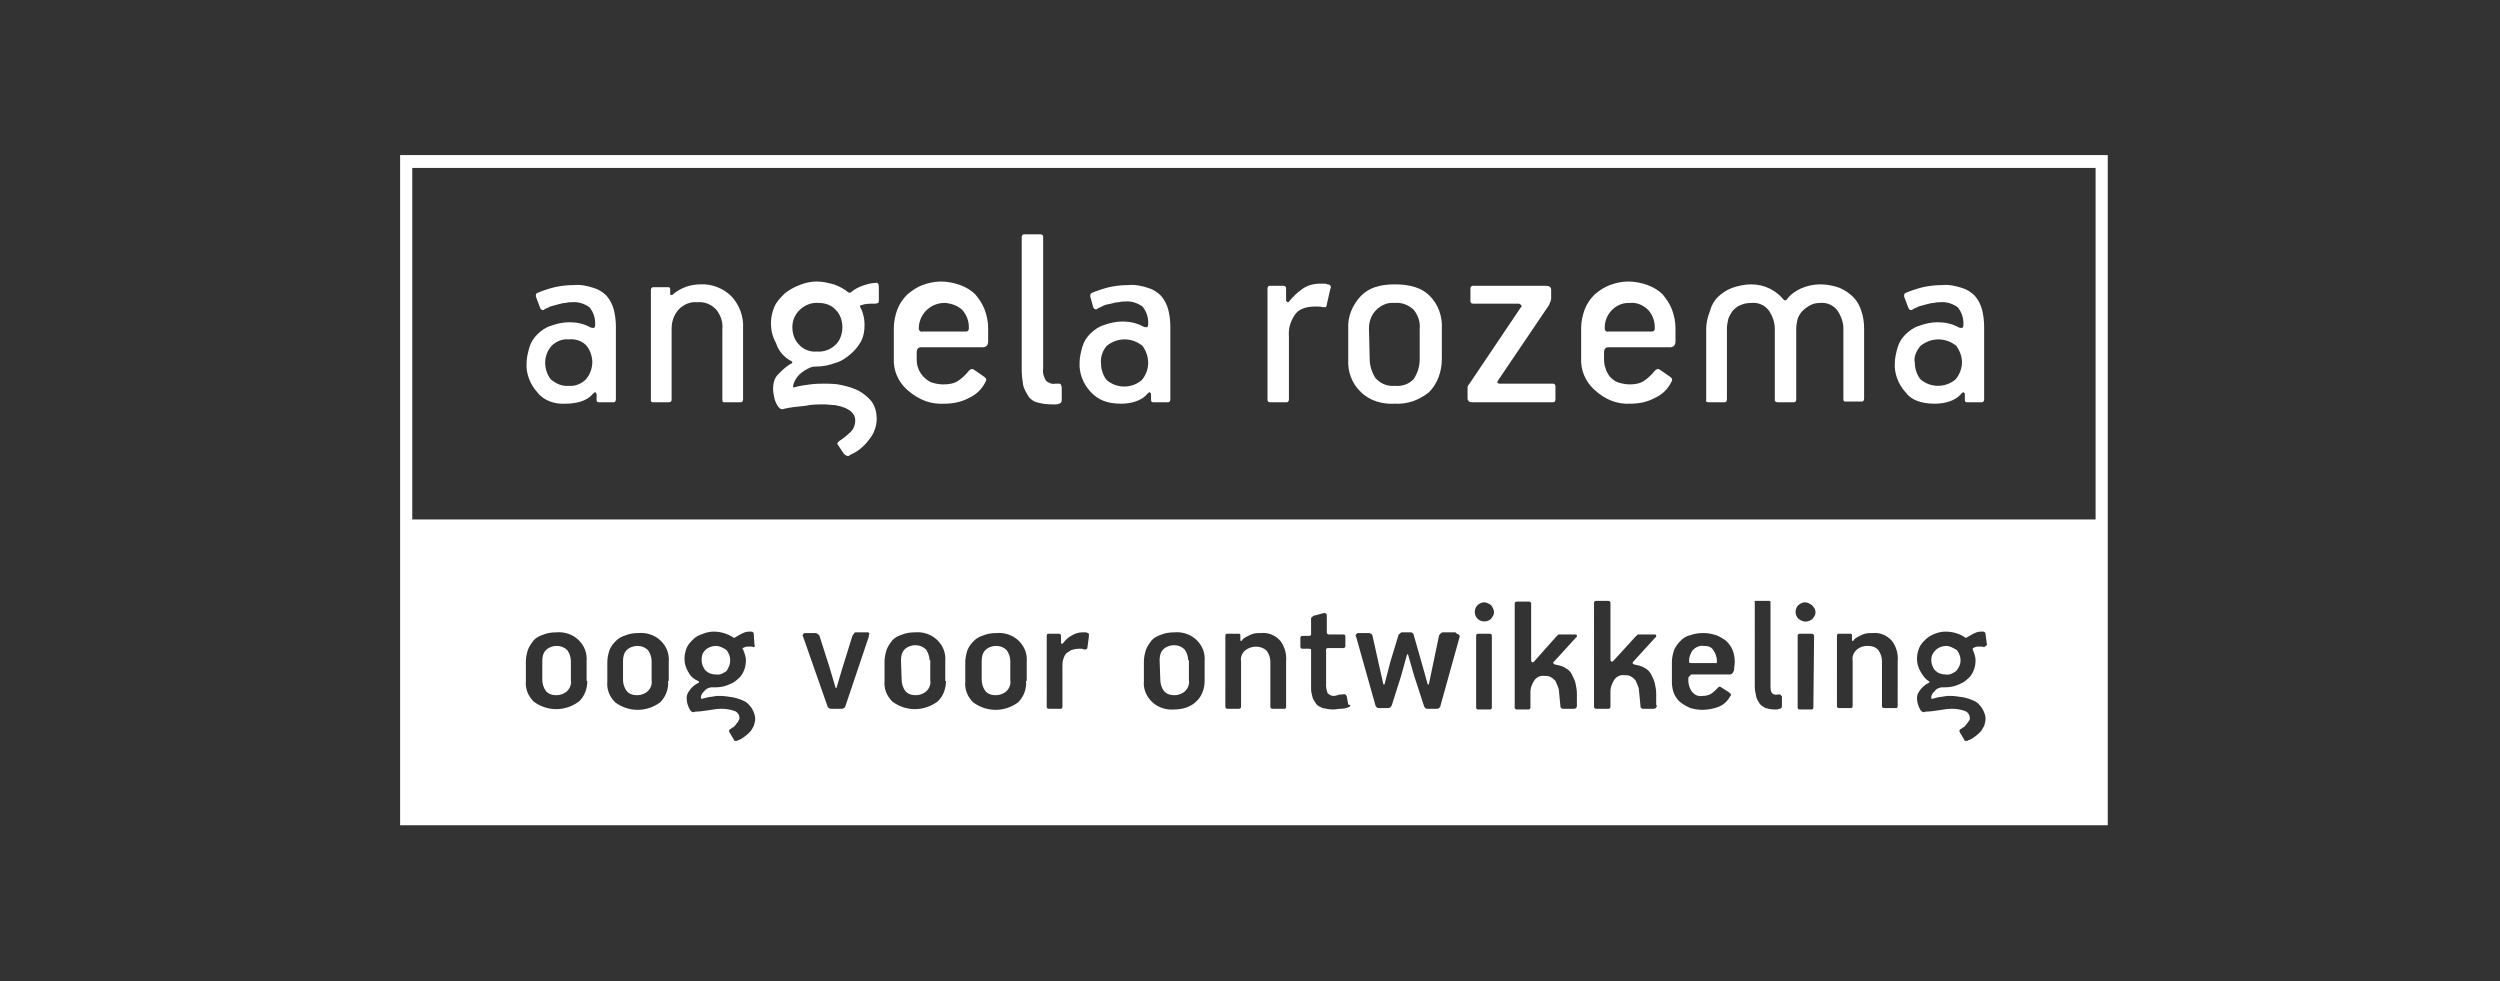 <?xml version="1.0" encoding="utf-8"?>
<!-- Generator: Adobe Illustrator 24.0.1, SVG Export Plug-In . SVG Version: 6.00 Build 0)  -->
<svg version="1.1" id="Laag_1" xmlns="http://www.w3.org/2000/svg" xmlns:xlink="http://www.w3.org/1999/xlink" x="0px" y="0px"
	 viewBox="0 0 349.9 137.3" style="enable-background:new 0 0 349.9 137.3;" xml:space="preserve">
<rect x="0" y="0" width="349.9" height="137.3" fill="#333333" stroke="none"/>
<style type="text/css">
	.st0{fill:#FFFFFF;}
</style>
<title>AngelaLogo</title>
<path class="st0" d="M79.2,56.5c0.7,0,1.4-0.1,2.1-0.3c0.6-0.2,1.2-0.5,1.7-1.1c0.1-0.1,0.2-0.2,0.3-0.2c0.1,0,0.2,0.2,0.2,0.3V56
	c0,0.2,0.1,0.3,0.3,0.3h2.1c0.2,0,0.3-0.2,0.3-0.4V45.7c0-0.8-0.1-1.6-0.3-2.4c-0.2-0.7-0.5-1.3-1-1.9c-0.5-0.5-1.1-0.9-1.8-1.1
	c-0.9-0.3-1.9-0.5-2.8-0.4c-0.9,0-1.8,0.1-2.7,0.3c-0.8,0.2-1.7,0.5-2.4,0.8c-0.2,0.1-0.2,0.2-0.2,0.5l0.6,1.6
	c0.1,0.2,0.2,0.3,0.4,0.3c0.1,0,0.1,0,0.2-0.1c0.3-0.2,0.5-0.2,0.8-0.4c0.4-0.1,0.7-0.2,1.1-0.3c0.4-0.1,0.7-0.2,1.1-0.2
	c0.3-0.1,0.5-0.1,0.8-0.1c0.9-0.1,1.8,0.2,2.5,0.7c0.5,0.6,0.8,1.4,0.8,2.2v0.3c0,0.2-0.1,0.4-0.2,0.4s-0.3,0-0.5-0.1
	c-0.9-0.5-1.9-0.7-2.9-0.7c-0.9,0-1.8,0.2-2.6,0.5c-0.7,0.2-1.4,0.7-1.9,1.2c-0.5,0.5-0.9,1.1-1.1,1.8c-0.2,0.7-0.4,1.5-0.4,2.2
	c-0.1,1.5,0.5,3,1.5,4.1C76.1,56.1,77.7,56.6,79.2,56.5z M77.2,48.4c0.6-0.6,1.5-1,2.4-0.9c0.9-0.1,1.9,0.2,2.5,0.9
	c0.5,0.6,0.8,1.5,0.8,2.3c0,0.8-0.3,1.7-0.9,2.4c-0.6,0.6-1.5,1-2.4,0.9c-0.9,0.1-1.8-0.3-2.5-0.9c-0.5-0.6-0.8-1.5-0.8-2.3
	C76.3,49.9,76.6,49.1,77.2,48.4L77.2,48.4z"/>
<path class="st0" d="M91.4,56.3h2.2c0.2,0,0.4-0.1,0.4-0.3v-0.1v-9.9c0-1,0.3-1.9,1-2.7c0.7-0.7,1.6-1.1,2.6-1c1-0.1,2,0.3,2.7,1.1
	c0.6,0.8,0.9,1.7,0.8,2.7v9.9c0,0.2,0.1,0.3,0.2,0.3h0.1h2.3c0.2,0,0.3-0.2,0.3-0.4v-9.9c0.1-1.7-0.5-3.3-1.6-4.5
	c-1.1-1.1-2.7-1.8-4.4-1.7c-1.4,0-2.7,0.5-3.7,1.3c-0.1,0.1-0.2,0.2-0.3,0.2c-0.2,0-0.2-0.1-0.2-0.3v-0.5c0-0.2-0.1-0.3-0.2-0.3
	h-0.1h-2.1c-0.2,0-0.3,0.2-0.3,0.4v15.5C91.1,56.2,91.2,56.3,91.4,56.3z"/>
<path class="st0" d="M110.5,50.4l0.2,0.1c0.1,0,0.1,0.1,0.2,0.2c0,0.1-0.1,0.2-0.2,0.2c-0.7,0.4-1.2,0.9-1.8,1.5
	c-0.5,0.5-0.7,1.2-0.7,2c0,0.5,0.1,0.9,0.2,1.4c0.1,0.4,0.3,0.8,0.5,1.1c0.1,0.1,0.2,0.2,0.3,0.3c0.2,0.1,0.4,0.1,0.6,0
	c0.9-0.2,1.8-0.3,2.9-0.4c0.9-0.2,1.8-0.2,2.7-0.2c0.5,0,1,0.1,1.5,0.1c0.5,0.1,0.9,0.2,1.4,0.4c0.4,0.2,0.8,0.4,1,0.7
	c0.3,0.3,0.4,0.7,0.4,1.1c0,0.5-0.2,1.1-0.6,1.5c-0.5,0.5-1,0.9-1.6,1.3c-0.3,0.2-0.4,0.4-0.2,0.6l0.8,1.2c0.2,0.2,0.5,0.4,0.7,0.3
	c0,0,0.1,0,0.1-0.1c0.5-0.2,1-0.5,1.4-0.8c0.5-0.4,0.9-0.8,1.2-1.2c0.4-0.5,0.7-0.9,0.9-1.5c0.2-0.5,0.3-1,0.3-1.6
	c0-0.8-0.2-1.7-0.7-2.4c-0.5-0.6-1.1-1.1-1.8-1.5c-0.8-0.4-1.5-0.6-2.4-0.8c-0.8-0.2-1.7-0.2-2.6-0.2c-0.4,0-1,0-1.8,0.1
	c-0.8,0.1-1.5,0.2-2.2,0.4c-0.2,0.1-0.2,0-0.2-0.2c0.1-0.5,0.4-1.1,0.8-1.5c0.5-0.5,1-0.8,1.7-1.1c0.3-0.1,0.5-0.1,0.8-0.1
	c0.9,0,1.8-0.2,2.6-0.5c0.8-0.2,1.5-0.7,2.1-1.2c0.6-0.5,1.1-1.1,1.5-1.8c0.4-0.8,0.5-1.5,0.5-2.4c0-0.8-0.2-1.7-0.6-2.4
	c-0.1-0.2,0-0.3,0.2-0.3c0.5-0.2,1.1-0.2,1.8-0.2c0.2,0,0.3,0,0.5-0.1c0.1-0.1,0.1-0.2,0.1-0.4v-1.9c0-0.4-0.2-0.6-0.5-0.5
	c-0.6,0-1.2,0.2-1.8,0.4c-0.6,0.2-1.1,0.5-1.6,0.9c-0.1,0.1-0.2,0.1-0.4,0l0,0c-0.6-0.5-1.2-0.8-2-1.1c-0.8-0.2-1.5-0.4-2.4-0.4
	c-0.8,0-1.7,0.2-2.4,0.5c-0.8,0.3-1.5,0.7-2.1,1.2c-0.5,0.5-1.1,1.1-1.4,1.8c-0.3,0.7-0.5,1.5-0.5,2.3c0,1,0.2,1.9,0.7,2.8
	C109,49.2,109.7,49.9,110.5,50.4z M111.9,43.4c0.7-0.7,1.7-1.1,2.7-1c0.9,0,1.8,0.3,2.4,1c0.6,0.6,0.9,1.5,0.9,2.4
	c0,0.9-0.3,1.8-0.9,2.4c-0.7,0.7-1.7,1.1-2.7,1c-0.9,0.1-1.9-0.3-2.5-1c-0.6-0.6-0.9-1.5-0.9-2.4C110.9,44.9,111.2,44.1,111.9,43.4
	L111.9,43.4z"/>
<path class="st0" d="M132.2,56.5c1.1,0,2.3-0.2,3.4-0.8c1.1-0.5,1.9-1.3,2.4-2.4c0.1-0.2,0-0.4-0.3-0.6l-1.3-0.9
	c-0.2-0.2-0.5-0.2-0.7,0l-0.1,0.1c-0.4,0.5-0.9,1-1.5,1.4c-0.6,0.4-1.3,0.5-2.1,0.5c-0.5,0-1.1-0.1-1.7-0.3c-0.8-0.4-1.5-1.1-1.8-2
	c-0.2-0.5-0.2-0.9-0.2-1.5v-0.7c0-0.4,0.2-0.7,0.6-0.7h0.1h8.6c0.2,0,0.4-0.1,0.5-0.2c0.2-0.2,0.2-0.5,0.2-0.7v-1.8
	c0-0.9-0.2-1.8-0.5-2.6c-0.3-0.8-0.8-1.5-1.3-2.1c-0.6-0.6-1.3-1-2.1-1.3c-0.8-0.3-1.8-0.5-2.7-0.5s-1.8,0.2-2.6,0.5
	c-0.8,0.3-1.5,0.8-2.1,1.3c-0.6,0.6-1.1,1.3-1.4,2.1c-0.3,0.8-0.5,1.7-0.5,2.6v4.2c-0.1,1.7,0.6,3.3,1.8,4.4
	C128.7,56.1,130.4,56.6,132.2,56.5z M128.6,45.8c0.1-2,1.8-3.5,3.8-3.4c0.8,0.1,1.7,0.4,2.3,1c0.6,0.7,0.9,1.5,0.9,2.4V46
	c0,0.3-0.2,0.4-0.4,0.4h-6.1c-0.2,0.1-0.5-0.1-0.5-0.4v-0.1V45.8z"/>
<path class="st0" d="M143.9,55.4c0.3,0.5,0.8,0.8,1.2,0.9c0.7,0.2,1.4,0.3,2.1,0.3h0.5c0.2,0,0.4,0,0.5-0.1c0.2,0,0.4-0.2,0.4-0.5
	v-1.7c0-0.2,0-0.2-0.1-0.4c0-0.2-0.2-0.2-0.3-0.2h-0.5c-0.5,0.1-0.9-0.1-1.3-0.4c-0.3-0.5-0.5-1.1-0.4-1.7V33.1
	c0-0.2-0.2-0.3-0.4-0.3h-2.3c-0.2,0-0.3,0.2-0.3,0.4v18.6c0,0.7,0.1,1.5,0.2,2.1C143.3,54.4,143.6,54.9,143.9,55.4z"/>
<path class="st0" d="M156.9,56.5c0.7,0,1.4-0.1,2-0.3c0.6-0.2,1.2-0.5,1.7-1.1c0.1-0.1,0.2-0.2,0.3-0.2c0.1,0,0.2,0.2,0.2,0.3V56
	c0,0.2,0.1,0.3,0.3,0.3h2.1c0.2,0,0.3-0.2,0.3-0.4V45.7c0-0.8-0.1-1.6-0.3-2.4c-0.2-0.7-0.5-1.3-1-1.9c-0.5-0.5-1.1-0.9-1.8-1.1
	c-0.9-0.3-1.9-0.5-2.8-0.4c-0.9,0-1.8,0.1-2.7,0.3c-0.8,0.2-1.7,0.5-2.4,0.8c-0.2,0.1-0.2,0.2-0.2,0.5L153,43
	c0.1,0.2,0.2,0.3,0.4,0.3c0.1,0,0.1,0,0.2-0.1c0.3-0.2,0.5-0.2,0.8-0.4c0.4-0.2,0.7-0.2,1.1-0.3c0.4-0.1,0.7-0.2,1.1-0.2
	c0.3-0.1,0.5-0.1,0.8-0.1c0.9-0.1,1.8,0.2,2.5,0.7c0.5,0.6,0.8,1.4,0.8,2.2v0.3c0,0.2-0.1,0.4-0.2,0.4s-0.3,0-0.5-0.1
	c-0.9-0.5-1.9-0.7-2.9-0.7c-0.9,0-1.8,0.2-2.6,0.5c-0.7,0.2-1.4,0.7-1.9,1.2c-0.5,0.5-0.9,1.1-1.1,1.8c-0.2,0.7-0.4,1.5-0.4,2.2
	c-0.1,1.5,0.5,3,1.5,4.1C153.7,56,155,56.5,156.9,56.5z M154.9,48.4c1.5-1.2,3.5-1.2,5,0c0.5,0.7,0.8,1.5,0.8,2.4
	c0,0.8-0.3,1.7-0.9,2.4c-1.4,1.2-3.5,1.2-4.9,0c-0.5-0.6-0.8-1.5-0.8-2.3C154,50,154.3,49.1,154.9,48.4L154.9,48.4z"/>
<path class="st0" d="M177.8,56.3h2.3c0.2,0,0.3-0.2,0.3-0.4v-8.8c-0.1-1.1,0.2-2.1,0.8-3c0.5-0.8,1.5-1.2,2.9-1.2
	c0.4,0,0.7,0,1.1,0.1c0.1,0,0.2,0,0.3,0c0.1,0,0.2-0.2,0.2-0.4l0.5-2.2c0.1-0.1,0.1-0.2,0-0.4c0-0.1-0.2-0.2-0.4-0.2
	c-0.2-0.1-0.3-0.1-0.5-0.1h-0.5c-0.9,0-1.8,0.2-2.6,0.8c-0.7,0.5-1.2,1-1.7,1.6c-0.1,0.2-0.2,0.2-0.3,0.2c-0.1-0.1-0.2-0.2-0.2-0.2
	v-1.8c0-0.2-0.2-0.3-0.4-0.3h-1.9c-0.2,0-0.3,0.2-0.3,0.4v15.5C177.4,56.2,177.5,56.3,177.8,56.3z"/>
<path class="st0" d="M195.2,56.5c1.8,0.1,3.4-0.5,4.8-1.6c1.2-1.2,1.8-2.9,1.8-4.7v-4.2c0.1-1.7-0.5-3.4-1.7-4.6
	c-1.1-1.1-2.7-1.6-4.9-1.6c-2.1,0-3.7,0.5-4.8,1.7c-1.1,1.2-1.8,2.8-1.7,4.5v4.3c-0.1,1.7,0.5,3.4,1.8,4.6
	C191.7,56.1,193.5,56.6,195.2,56.5z M191.6,46c0-1,0.3-1.9,1-2.6c0.7-0.7,1.6-1.1,2.6-1c1-0.1,2,0.3,2.7,1c0.6,0.8,0.9,1.7,0.8,2.6
	v4.3c0,1-0.3,1.9-0.8,2.7c-0.7,0.8-1.7,1.1-2.7,1c-1,0.1-2-0.3-2.7-1.1c-0.5-0.8-0.8-1.7-0.8-2.7L191.6,46z"/>
<path class="st0" d="M206.1,56.3h11.3c0.2,0,0.3-0.2,0.3-0.4v-1.8c0-0.2-0.1-0.4-0.3-0.4h-0.1h-7.3c-0.5,0-0.5-0.2-0.3-0.5l7.1-10.5
	c0.1-0.2,0.1-0.3,0.2-0.5c0.1-0.2,0.1-0.4,0.1-0.5v-1.1c0-0.4-0.2-0.6-0.8-0.6h-10.2c-0.2,0-0.3,0.2-0.3,0.4v1.8
	c0,0.2,0.2,0.3,0.4,0.3h6.3c0.2,0,0.3,0.1,0.4,0.2s0.1,0.2-0.1,0.4l-7.2,10.7c-0.2,0.2-0.2,0.3-0.2,0.5s0,0.3,0,0.5v1
	c0,0.2,0.1,0.2,0.2,0.4C205.8,56.3,206,56.3,206.1,56.3z"/>
<path class="st0" d="M228.2,56.5c1.1,0,2.3-0.2,3.4-0.8c1.1-0.5,1.9-1.3,2.4-2.4c0.1-0.2,0-0.4-0.3-0.6l-1.3-0.9
	c-0.2-0.2-0.5-0.2-0.7,0l-0.1,0.1c-0.4,0.5-0.9,1-1.5,1.4c-0.6,0.4-1.3,0.5-2,0.5c-0.5,0-1.1-0.1-1.7-0.3c-0.5-0.2-0.8-0.5-1.1-0.8
	c-0.3-0.4-0.5-0.8-0.6-1.2c-0.2-0.5-0.2-0.9-0.2-1.5v-0.7c0-0.4,0.2-0.7,0.6-0.7h0.1h8.6c0.2,0,0.4-0.1,0.5-0.2
	c0.2-0.2,0.2-0.5,0.2-0.7v-1.8c0-0.9-0.2-1.8-0.5-2.6c-0.3-0.8-0.8-1.5-1.3-2.1c-0.6-0.6-1.3-1-2.1-1.3c-0.8-0.3-1.8-0.5-2.7-0.5
	s-1.8,0.2-2.6,0.5c-0.8,0.3-1.5,0.8-2.1,1.3c-0.6,0.6-1.1,1.3-1.4,2.1c-0.3,0.8-0.5,1.7-0.5,2.6v4.2c-0.1,1.7,0.6,3.3,1.8,4.4
	C224.7,56,226.4,56.6,228.2,56.5z M224.6,45.8c0-1.8,1.5-3.4,3.3-3.4c0.1,0,0.2,0,0.2,0c1-0.1,1.9,0.3,2.6,1
	c0.6,0.7,0.9,1.5,0.9,2.4V46c0,0.3-0.2,0.4-0.4,0.4h-6.1c-0.2,0.1-0.5-0.1-0.5-0.4v-0.1L224.6,45.8L224.6,45.8z"/>
<path class="st0" d="M239.1,56.3h2.3c0.2,0,0.3-0.2,0.3-0.4v-9.9c0-0.5,0.1-0.9,0.2-1.4c0.2-0.5,0.4-0.8,0.6-1.1
	c0.3-0.3,0.6-0.6,1.1-0.8c0.5-0.2,0.9-0.3,1.5-0.3c1-0.1,1.9,0.3,2.5,1.1c0.5,0.8,0.8,1.6,0.8,2.5V56c0,0.2,0.2,0.3,0.4,0.3h2.3
	c0.2,0,0.3-0.2,0.3-0.4v-9.9c0-0.5,0.1-0.9,0.2-1.4c0.2-0.5,0.4-0.8,0.7-1.1c0.3-0.3,0.7-0.6,1.1-0.8c0.4-0.2,0.8-0.3,1.3-0.3
	c1-0.1,1.9,0.3,2.5,1.1c0.5,0.8,0.8,1.6,0.8,2.5v9.9c0,0.2,0.1,0.3,0.2,0.3h0.1h2.3c0.2,0,0.3-0.2,0.3-0.4v-9.8
	c0-0.8-0.1-1.7-0.4-2.5c-0.2-0.7-0.6-1.4-1.1-1.9c-0.5-0.5-1.2-1-1.9-1.3c-0.8-0.3-1.8-0.5-2.7-0.5c-1,0-1.9,0.2-2.8,0.6
	c-0.8,0.4-1.4,0.8-1.9,1.5c-0.2,0.2-0.3,0.2-0.5,0c-0.5-0.6-1.1-1.1-1.9-1.5c-0.8-0.4-1.7-0.6-2.6-0.6c-0.9,0-1.8,0.2-2.7,0.5
	c-0.8,0.3-1.5,0.8-2,1.3c-0.5,0.5-0.9,1.2-1.1,2c-0.3,0.8-0.5,1.6-0.5,2.4V56C238.7,56.2,238.9,56.3,239.1,56.3z"/>
<path class="st0" d="M270.8,56.5c0.7,0,1.4-0.1,2-0.3c0.6-0.2,1.2-0.5,1.7-1.1c0.1-0.1,0.2-0.2,0.3-0.2s0.2,0.2,0.2,0.3V56
	c0,0.2,0.1,0.3,0.3,0.3h2.1c0.2,0,0.3-0.2,0.3-0.4V45.7c0-0.8-0.1-1.6-0.3-2.4c-0.2-0.7-0.5-1.3-1-1.9c-0.5-0.5-1.1-0.9-1.8-1.1
	c-0.9-0.3-1.9-0.5-2.8-0.4c-0.9,0-1.8,0.1-2.7,0.3c-0.8,0.2-1.7,0.5-2.4,0.8c-0.2,0.1-0.2,0.2-0.2,0.5l0.6,1.6
	c0.1,0.2,0.2,0.3,0.4,0.3c0.1,0,0.1,0,0.2-0.1c0.3-0.2,0.5-0.2,0.8-0.4c0.4-0.1,0.7-0.2,1.1-0.3c0.4-0.1,0.7-0.2,1.1-0.2
	c0.3-0.1,0.5-0.1,0.8-0.1c0.9-0.1,1.8,0.2,2.5,0.7c0.5,0.6,0.8,1.4,0.8,2.2v0.3c0,0.2-0.1,0.4-0.2,0.4s-0.3,0-0.5-0.1
	c-0.9-0.5-1.9-0.7-2.9-0.7c-0.9,0-1.8,0.2-2.6,0.5c-0.7,0.2-1.4,0.7-1.9,1.2c-0.5,0.5-0.9,1.1-1.1,1.8c-0.2,0.7-0.4,1.5-0.4,2.2
	c-0.1,1.5,0.5,3,1.5,4.1C267.5,56,268.9,56.5,270.8,56.5z M268.8,48.4c1.5-1.2,3.5-1.2,5,0c0.5,0.7,0.8,1.5,0.8,2.3
	c0,0.8-0.3,1.7-0.9,2.4c-1.4,1.2-3.5,1.2-4.9,0c-0.5-0.6-0.8-1.5-0.8-2.3C267.8,50,268.2,49.1,268.8,48.4z"/>
<g>
	<path class="st0" d="M141.4,92.5c0-0.5-0.2-1.1-0.5-1.5c-0.4-0.4-0.9-0.6-1.5-0.6c-0.5,0-1.1,0.2-1.5,0.6c-0.4,0.4-0.5,1-0.5,1.5
		v2.7c0,0.5,0.2,1.1,0.5,1.5c0.4,0.5,1,0.6,1.5,0.6s1.1-0.2,1.5-0.6c0.4-0.4,0.6-1,0.5-1.5V92.5z"/>
	<path class="st0" d="M238.4,90.4c-0.5-0.1-1.1,0.2-1.5,0.6c-0.3,0.5-0.5,0.9-0.5,1.5c0,0.1,0,0.2,0,0.2c0.1,0.1,0.2,0.1,0.3,0.1
		h3.4c0.2,0.1,0.2-0.1,0.2-0.3c0-0.5-0.2-1.1-0.5-1.5C239.5,90.5,239,90.4,238.4,90.4z"/>
	<path class="st0" d="M166.3,92.4c0-0.5-0.2-1.1-0.5-1.5c-0.4-0.4-0.9-0.6-1.5-0.6c-0.5,0-1.1,0.2-1.5,0.6c-0.4,0.4-0.5,1-0.5,1.5
		l0.1,2.8c0,0.5,0.2,1.1,0.5,1.5c0.4,0.5,1,0.6,1.5,0.6c0.5,0,1.1-0.2,1.5-0.6c0.4-0.4,0.6-1,0.5-1.5V92.4z"/>
	<path class="st0" d="M130.1,92.4c0-0.5-0.2-1.1-0.5-1.5c-0.4-0.4-0.9-0.6-1.5-0.6c-0.5,0-1.1,0.2-1.5,0.6c-0.4,0.4-0.5,1-0.5,1.5
		l0.1,2.8c0,0.5,0.2,1.1,0.5,1.5c0.4,0.5,1,0.6,1.5,0.6s1.1-0.2,1.5-0.6c0.4-0.4,0.6-1,0.5-1.5V92.4z"/>
	<path class="st0" d="M100.2,90.4c-0.5,0-1.1,0.2-1.5,0.6c-0.4,0.4-0.5,0.8-0.5,1.4c0,0.5,0.2,1,0.5,1.4c0.4,0.4,0.9,0.6,1.5,0.6
		c0.6,0.1,1.1-0.2,1.5-0.5c0.3-0.5,0.5-0.9,0.5-1.5c0-0.5-0.2-1-0.5-1.4C101.3,90.7,100.7,90.4,100.2,90.4z"/>
	<path class="st0" d="M79.9,92.5c0-0.5-0.2-1.1-0.5-1.5c-0.4-0.4-0.9-0.6-1.5-0.6c-0.5,0-1.1,0.2-1.5,0.6c-0.4,0.4-0.5,1-0.5,1.5
		v2.7c0,0.5,0.2,1.1,0.5,1.5c0.4,0.5,1,0.6,1.5,0.6s1.1-0.2,1.5-0.6c0.4-0.4,0.6-1,0.5-1.5V92.5z"/>
	<path class="st0" d="M272.4,90.4c-0.5,0-1.1,0.2-1.5,0.6c-0.4,0.4-0.6,0.8-0.6,1.4c0,0.5,0.2,1,0.5,1.4c0.4,0.4,0.9,0.6,1.5,0.6
		c0.6,0.1,1.1-0.2,1.5-0.5c0.4-0.5,0.6-0.9,0.6-1.5c0-0.5-0.2-1-0.5-1.4C273.4,90.7,272.9,90.4,272.4,90.4z"/>
	<path class="st0" d="M56,21.7v93.8H295V21.7H56z M81,98.2c-1.9,1.4-4.4,1.4-6.3,0c-0.8-0.8-1.2-1.8-1.1-2.9v-2.7
		c0-0.5,0.1-1.1,0.3-1.7c0.2-0.5,0.5-0.9,0.8-1.3c0.4-0.4,0.8-0.6,1.4-0.8c0.5-0.2,1.1-0.3,1.8-0.3c1.1-0.1,2.3,0.3,3.1,1.1
		c0.8,0.8,1.2,1.8,1.1,3v2.7h0.1C82.2,96.4,81.8,97.5,81,98.2z M93.5,95.3c0.1,1.1-0.3,2.2-1.1,3c-1.9,1.4-4.4,1.4-6.3,0
		c-0.8-0.8-1.2-1.8-1.1-2.9v-2.7c0-0.5,0.1-1.1,0.3-1.7c0.2-0.5,0.5-0.9,0.9-1.3c0.4-0.4,0.8-0.6,1.4-0.8c0.5-0.2,1.1-0.3,1.8-0.3
		c1.1-0.1,2.3,0.3,3.1,1.1c0.8,0.8,1.2,1.8,1.1,3V95.3z M105.6,90.5c-0.1,0.1-0.2,0.1-0.3,0c-0.2,0-0.4,0-0.6,0
		c-0.2,0-0.3,0-0.5,0.1c-0.1,0-0.2,0.1-0.2,0.1c-0.1,0-0.1,0.1,0,0.2c0.2,0.5,0.4,1,0.4,1.5c0,0.5-0.1,1.1-0.3,1.5
		c-0.2,0.5-0.5,0.9-0.9,1.2c-0.4,0.4-0.9,0.6-1.4,0.8c-0.5,0.2-1.1,0.3-1.7,0.3h-0.3h-0.3c-0.4,0.1-0.7,0.2-0.9,0.5
		c-0.2,0.2-0.5,0.5-0.5,0.9c0,0.2,0,0.2,0.2,0.2c0.2-0.1,0.5-0.1,0.7-0.2l0.7-0.1l0.6-0.1c0.2,0,0.3,0,0.5,0c0.6,0,1.1,0.1,1.8,0.2
		c0.5,0.1,1.1,0.3,1.5,0.5c0.5,0.2,0.8,0.6,1.1,1c0.3,0.5,0.5,1,0.5,1.5c0,0.3-0.1,0.7-0.2,1c-0.2,0.3-0.3,0.6-0.5,0.8
		c-0.2,0.2-0.5,0.5-0.8,0.7c-0.3,0.2-0.5,0.4-0.9,0.5c-0.1,0.1-0.2,0.1-0.4,0.1c-0.1,0-0.2-0.1-0.2-0.2l-0.6-1
		c-0.1-0.2-0.1-0.4,0.2-0.5c0.1-0.1,0.2-0.2,0.3-0.2c0.2-0.1,0.2-0.2,0.4-0.4c0.1-0.2,0.2-0.2,0.3-0.4c0.1-0.2,0.1-0.2,0.2-0.4
		c0-0.5-0.2-0.9-0.7-1.1c-0.6-0.2-1.2-0.3-1.8-0.3c-0.6,0-1.2,0.1-1.8,0.2c-0.7,0.1-1.3,0.2-1.9,0.2c-0.2,0.1-0.3,0.1-0.5,0
		c-0.1-0.1-0.2-0.2-0.2-0.2c-0.3-0.5-0.5-1.1-0.5-1.7c0-0.5,0.2-0.8,0.5-1.2c0.3-0.4,0.7-0.7,1.1-0.9c0.2-0.1,0.2-0.2,0-0.3
		C97,95,96.6,94.6,96.3,94c-0.3-0.5-0.5-1.1-0.5-1.8c0-0.5,0.1-1,0.3-1.5c0.2-0.5,0.5-0.8,0.9-1.2c0.4-0.4,0.8-0.6,1.4-0.8
		c0.5-0.2,1-0.3,1.5-0.3c1,0,1.9,0.3,2.7,0.8c0.1,0.1,0.2,0.1,0.3,0c0.4-0.2,0.8-0.5,1.1-0.6c0.4-0.2,0.7-0.2,1.1-0.2
		c0.1,0,0.2,0,0.3,0.1c0.1,0.1,0.1,0.2,0.1,0.3l0.1,1.5C105.7,90.4,105.7,90.4,105.6,90.5z M121.6,89.1l-3.3,9.8
		c-0.1,0.2-0.3,0.3-0.5,0.3h-1.4c-0.2,0-0.2,0-0.4-0.1c-0.1-0.1-0.2-0.2-0.2-0.3l-3.4-9.7c-0.1-0.1-0.1-0.2,0-0.3
		c0-0.1,0.2-0.2,0.2-0.2h1.5c0.2,0,0.5,0.2,0.6,0.4l1.4,4.4l0.8,2.7c0,0.1,0.1,0.2,0.1,0.2s0.1,0,0.1-0.1l0.8-2.7l1.4-4.5
		c0.1-0.1,0.1-0.2,0.2-0.3c0.1-0.2,0.2-0.2,0.4-0.2h1.5c0.1,0,0.2,0,0.3,0.2C121.6,88.8,121.6,88.9,121.6,89.1z M131.2,98.2
		c-1.9,1.4-4.4,1.4-6.3,0c-0.8-0.8-1.2-1.8-1.1-2.9v-2.7c0-0.5,0.1-1.1,0.3-1.7c0.2-0.5,0.5-0.9,0.8-1.3c0.4-0.4,0.8-0.6,1.4-0.8
		c0.5-0.2,1.1-0.3,1.8-0.3c1.1-0.1,2.3,0.3,3.1,1.1c0.8,0.8,1.2,1.8,1.1,3v2.7h0.1C132.4,96.4,132,97.5,131.2,98.2z M143.6,95.3
		c0.1,1.1-0.3,2.2-1.1,3c-1.9,1.4-4.4,1.4-6.3,0c-0.8-0.8-1.2-1.8-1.1-2.9v-2.7c0-0.5,0.1-1.1,0.3-1.7c0.2-0.5,0.5-0.9,0.9-1.3
		c0.4-0.4,0.8-0.6,1.4-0.8c0.5-0.2,1.1-0.3,1.8-0.3c1.1-0.1,2.3,0.3,3.1,1.1c0.8,0.8,1.2,1.8,1.1,3V95.3z M152.4,89.1l-0.2,1.5
		c0,0.2-0.1,0.2-0.2,0.3c-0.1,0-0.2,0-0.2,0c-0.2,0-0.2-0.1-0.4-0.1c-0.2,0-0.2,0-0.4,0c-0.4,0-0.8,0.1-1.1,0.2
		c-0.3,0.2-0.5,0.3-0.7,0.5c-0.2,0.2-0.3,0.5-0.4,0.8c-0.1,0.3-0.1,0.7-0.1,1.1v5.5c0,0.2-0.1,0.3-0.2,0.3h-0.1h-1.6
		c-0.2,0-0.3-0.1-0.3-0.3V89c0-0.2,0.1-0.3,0.2-0.3h0.1h1.4c0.2,0,0.3,0.1,0.3,0.3v0.9c0,0.1,0,0.2,0.1,0.2c0.1,0,0.1,0,0.2-0.1
		c0.3-0.4,0.7-0.8,1.1-1c0.5-0.3,1-0.5,1.6-0.5h0.4c0.2,0,0.2,0,0.3,0.1c0.2,0,0.2,0.1,0.2,0.2C152.4,88.8,152.4,88.9,152.4,89.1z
		 M167.4,98.2c-0.8,0.8-2,1.1-3.1,1.1c-1.1,0.1-2.3-0.3-3.1-1.1c-0.8-0.8-1.2-1.8-1.1-2.9v-2.7c0-0.5,0.1-1.1,0.3-1.7
		c0.2-0.5,0.5-0.9,0.8-1.3c0.4-0.4,0.8-0.6,1.4-0.8c0.5-0.2,1.1-0.3,1.8-0.3c1.1-0.1,2.3,0.3,3.1,1.1c0.8,0.8,1.2,1.8,1.1,3v2.7
		C168.6,96.4,168.2,97.5,167.4,98.2z M179.8,99.2h-1.7c-0.2,0-0.3-0.1-0.3-0.3v-6.3c0-0.5-0.2-1.1-0.5-1.5c-0.8-0.8-2.2-0.8-3.1,0
		c-0.4,0.4-0.6,0.9-0.5,1.5v6.3c0,0.2-0.1,0.3-0.3,0.3h-1.6c-0.2,0-0.3-0.1-0.3-0.3V89c0-0.2,0.1-0.3,0.2-0.3h0.1h1.6
		c0.2,0,0.2,0.1,0.2,0.3v0.5c0,0.2,0,0.2,0.1,0.2c0.1,0,0.2-0.1,0.2-0.2c0.3-0.3,0.8-0.5,1.2-0.7c0.5-0.2,0.9-0.2,1.4-0.2
		c1-0.1,2,0.3,2.7,1.1c0.6,0.8,0.9,1.8,0.8,2.9v6.3C180.1,99,179.9,99.2,179.8,99.2z M189,98.8c-0.1,0.1-0.2,0.2-0.3,0.2
		c-0.3,0.1-0.6,0.2-1,0.2c-0.4,0-0.8,0.1-1.1,0.1c-0.5,0-1-0.1-1.5-0.2c-0.4-0.2-0.7-0.3-0.9-0.6c-0.2-0.3-0.4-0.6-0.5-0.9
		c-0.1-0.4-0.2-0.8-0.2-1.1v-5.5c0-0.2-0.1-0.2-0.3-0.2h-0.9c-0.2,0-0.3-0.1-0.3-0.3v-1.2c0-0.2,0.1-0.3,0.3-0.3h0.9
		c0.2,0,0.3-0.1,0.3-0.2v-0.1v-2.1c0-0.1,0-0.2,0.1-0.2c0.1-0.1,0.2-0.2,0.2-0.2l1.5-0.4c0.2,0,0.2,0,0.3,0.1
		c0.1,0.1,0.1,0.2,0.1,0.2v2.4c0,0.2,0.1,0.3,0.3,0.3h2c0.2,0,0.3,0.1,0.3,0.3v1.3c0,0.2-0.1,0.3-0.3,0.3h-2.1
		c-0.2,0-0.3,0.1-0.3,0.2v5.1c0,0.3,0.1,0.7,0.2,1c0.2,0.2,0.5,0.4,0.8,0.4c0.2,0,0.3,0,0.6-0.1c0.2-0.1,0.5-0.1,0.6-0.1
		c0.2,0,0.4-0.1,0.5,0c0.1,0.1,0.2,0.2,0.2,0.3l0.2,1.1C189.1,98.7,189,98.8,189,98.8z M204.3,89.1l-2.7,9.7c0,0.2-0.1,0.2-0.2,0.3
		c-0.1,0.1-0.2,0.1-0.3,0.1h-1.3c-0.2,0-0.2,0-0.3-0.1c-0.1-0.1-0.2-0.2-0.2-0.3l-1.4-4.3l-0.8-2.8c-0.1-0.2-0.1-0.2-0.2,0l-0.8,2.9
		l-1.3,4.1c-0.1,0.2-0.2,0.3-0.2,0.3c-0.1,0-0.2,0.1-0.3,0.1h-1.3c-0.2,0-0.2,0-0.3-0.1c-0.1-0.1-0.2-0.2-0.2-0.3l-2.7-9.6
		c-0.1-0.1-0.1-0.2,0-0.3c0.1-0.1,0.2-0.2,0.2-0.2h1.6c0.2,0,0.5,0.2,0.5,0.4l0.8,3.6l0.7,3.1c0,0.1,0.1,0.1,0.1,0.1
		c0.1,0,0.1,0,0.1-0.1l0.8-3.1l1.1-3.6c0-0.2,0.1-0.2,0.2-0.3c0.1-0.1,0.2-0.2,0.3-0.2h1.2c0.1,0,0.2,0,0.3,0.1
		c0.1,0.1,0.2,0.2,0.2,0.4l1.2,4.2l0.7,2.5c0,0.1,0.1,0.1,0.1,0.1c0.1,0,0.1,0,0.1-0.1l0.5-2.4l0.9-4.3c0-0.1,0.1-0.2,0.2-0.3
		c0.1-0.1,0.2-0.2,0.4-0.2h1.6c0.2,0,0.2,0.1,0.3,0.2C204.3,88.8,204.3,89,204.3,89.1z M208.8,89v9.9c0,0.1,0,0.1,0,0.2
		c0,0.1-0.2,0.2-0.2,0.2h-1.7c-0.2,0-0.3-0.1-0.3-0.3V89c0-0.2,0.1-0.3,0.3-0.3h1.6C208.7,88.7,208.8,88.8,208.8,89L208.8,89z
		 M208.7,86.6c-0.5,0.5-1.4,0.5-1.9,0c-0.5-0.5-0.5-1.3-0.1-1.8c0,0,0,0,0.1-0.1c0.2-0.2,0.6-0.4,0.9-0.4c0.4,0,0.7,0.2,1,0.4
		c0.2,0.3,0.4,0.6,0.4,1S208.9,86.3,208.7,86.6z M220.3,99.2h-1.5c-0.1,0-0.2,0-0.3-0.1c-0.1-0.1-0.1-0.2-0.1-0.2l-0.2-2.1
		c0-0.3-0.1-0.6-0.2-0.8c-0.1-0.2-0.2-0.5-0.3-0.7c-0.2-0.2-0.4-0.4-0.6-0.5c-0.3-0.2-0.6-0.2-0.9-0.2c-0.6-0.1-1.2,0.2-1.5,0.7
		c-0.3,0.5-0.5,1-0.5,1.5V99c0,0.2-0.1,0.2-0.2,0.3H214h-1.7c-0.2,0-0.2-0.1-0.3-0.2V99V84.5c0-0.2,0.1-0.3,0.3-0.3h1.7
		c0.2,0,0.2,0.1,0.3,0.2v0.1v7.9c0,0.2,0.1,0.3,0.2,0.3c0.1,0,0.2-0.1,0.2-0.1l3.2-3.6c0.1-0.1,0.2-0.1,0.2-0.2c0.1,0,0.2,0,0.3,0
		h2.1c0.2,0,0.2,0.1,0.2,0.2c0,0.1,0,0.2-0.1,0.2l-3.1,3.4c-0.1,0-0.1,0.1-0.1,0.2c0,0.1,0.1,0.1,0.2,0.2c0.5,0.1,1.1,0.2,1.5,0.5
		c0.4,0.2,0.7,0.5,0.9,0.9c0.2,0.4,0.4,0.8,0.5,1.2c0.1,0.5,0.2,0.9,0.2,1.5l0,1.7C220.7,99,220.6,99.2,220.3,99.2z M231.9,98.7
		c0,0.3-0.2,0.5-0.4,0.5H230c-0.1,0-0.2,0-0.3-0.1c-0.1-0.1-0.1-0.2-0.1-0.3l-0.2-2.1c0-0.3-0.1-0.6-0.2-0.8
		c-0.1-0.2-0.2-0.5-0.3-0.7c-0.2-0.2-0.4-0.4-0.6-0.5c-0.3-0.2-0.6-0.2-0.9-0.2c-0.6-0.1-1.2,0.2-1.5,0.7c-0.3,0.5-0.5,1-0.5,1.5
		v2.2c0,0.2-0.1,0.2-0.2,0.3h-0.1h-1.7c-0.2,0-0.2-0.1-0.3-0.2v-0.1V84.4c0-0.2,0.1-0.3,0.3-0.3h1.7c0.2,0,0.2,0.1,0.3,0.2v0.1v7.9
		c0,0.2,0.1,0.3,0.2,0.3c0.1,0,0.2-0.1,0.2-0.1L229,89c0.1-0.1,0.2-0.1,0.2-0.2c0.1,0,0.2,0,0.3,0h2.1c0.2,0,0.2,0.1,0.2,0.2
		c0,0.1,0,0.2-0.1,0.2l-3.1,3.4c-0.1,0.1-0.1,0.1-0.1,0.2c0,0.1,0.1,0.1,0.2,0.2c0.5,0.1,1.1,0.2,1.5,0.5c0.4,0.2,0.7,0.5,0.9,0.9
		c0.2,0.4,0.4,0.8,0.5,1.2c0.1,0.5,0.2,0.9,0.2,1.5V98.7z M242.7,93.7c0,0.2-0.1,0.3-0.2,0.5c-0.1,0.1-0.2,0.2-0.4,0.2h-5.3
		c-0.2,0-0.2,0.1-0.3,0.2c-0.1,0.1-0.2,0.2-0.2,0.3v0.4c0,0.5,0.2,1.1,0.5,1.5c0.4,0.5,0.9,0.7,1.5,0.6c0.5,0,0.8-0.1,1.2-0.3
		c0.3-0.2,0.6-0.5,0.9-0.8c0.1-0.1,0.2-0.2,0.2-0.2c0.1,0,0.2,0,0.3,0.1l1.1,0.7c0.1,0.1,0.2,0.2,0.2,0.2c0.1,0.1,0.1,0.2,0,0.3
		c-0.4,0.7-0.9,1.2-1.6,1.5c-1.3,0.5-2.7,0.6-4,0.2c-0.5-0.2-1-0.5-1.4-0.8c-0.4-0.3-0.7-0.8-0.9-1.2c-0.2-0.5-0.3-1.1-0.3-1.6v-2.8
		c0-0.6,0.1-1.1,0.3-1.7c0.2-0.5,0.5-0.9,0.9-1.3c0.4-0.4,0.8-0.7,1.4-0.8c0.5-0.2,1.1-0.3,1.8-0.3s1.1,0.1,1.8,0.3
		c0.5,0.2,1,0.5,1.4,0.8c0.4,0.4,0.7,0.8,0.9,1.3c0.2,0.5,0.3,1.1,0.3,1.7L242.7,93.7z M249.4,97.5v1.3c0,0.1,0,0.2-0.1,0.3
		c-0.1,0.1-0.2,0.1-0.2,0.1c-0.2,0-0.2,0.1-0.4,0.1h-0.3c-0.5,0-0.9-0.1-1.3-0.2c-0.3-0.2-0.6-0.3-0.8-0.6s-0.4-0.6-0.5-1
		c-0.1-0.5-0.2-0.9-0.2-1.4V84.3c-0.1-0.2,0-0.2,0.2-0.2h1.8c0.2,0,0.2,0.1,0.2,0.2v11.7c0,0.4,0,0.7,0.2,1c0.2,0.2,0.5,0.3,0.8,0.2
		h0.3c0.1,0,0.2,0.1,0.2,0.2C249.4,97.4,249.4,97.5,249.4,97.5z M253.9,89l-0.1,9.9c0,0.1,0,0.1,0,0.2c0,0.1-0.2,0.2-0.2,0.2h-1.7
		c-0.2,0-0.3-0.1-0.3-0.3V89c0-0.2,0.1-0.3,0.3-0.3h1.7C253.7,88.7,253.9,88.8,253.9,89L253.9,89z M253.7,86.6
		c-0.2,0.2-0.6,0.4-1,0.4c-0.4,0-0.7-0.2-1-0.4c-0.5-0.5-0.5-1.3-0.1-1.8c0,0,0,0,0.1-0.1c0.2-0.2,0.6-0.4,0.9-0.4
		c0.4,0,0.7,0.2,1,0.4c0.3,0.3,0.5,0.6,0.5,1S253.9,86.3,253.7,86.6z M265.6,98.8c0,0.2-0.1,0.3-0.2,0.3h-1.7
		c-0.2,0-0.3-0.1-0.3-0.3v-6.3c0-0.5-0.2-1.1-0.5-1.5c-0.4-0.5-1-0.6-1.6-0.6c-0.5,0-1.1,0.2-1.5,0.6c-0.4,0.4-0.6,0.9-0.5,1.5v6.3
		c0,0.2-0.1,0.3-0.2,0.3h-0.1h-1.6c-0.2,0-0.3-0.1-0.3-0.3V89c0-0.2,0.1-0.3,0.2-0.3h0.1h1.6c0.2,0,0.2,0.1,0.2,0.3v0.5
		c0,0.2,0,0.2,0.1,0.2c0.1,0,0.2-0.1,0.2-0.2c0.3-0.3,0.8-0.5,1.2-0.7c0.5-0.2,0.9-0.2,1.4-0.2c1-0.1,2,0.3,2.7,1.1
		c0.6,0.8,0.9,1.8,0.8,2.9V98.8z M277.8,90.5c-0.1,0.1-0.2,0.1-0.3,0c-0.2,0-0.4,0-0.6,0c-0.2,0-0.3,0-0.5,0.1
		c-0.1,0-0.2,0.1-0.2,0.1c-0.1,0-0.1,0.1-0.1,0.2c0.2,0.5,0.4,1,0.4,1.5c0,0.5-0.1,1.1-0.3,1.5c-0.2,0.5-0.5,0.9-0.9,1.2
		c-0.4,0.4-0.9,0.6-1.4,0.8c-0.5,0.2-1.1,0.3-1.7,0.3h-0.3h-0.2c-0.4,0.1-0.7,0.2-0.9,0.5c-0.2,0.2-0.5,0.5-0.5,0.9
		c0,0.2,0,0.2,0.2,0.2c0.2-0.1,0.5-0.1,0.7-0.2l0.7-0.1l0.6-0.1c0.2,0,0.3,0,0.5,0c0.6,0,1.1,0.1,1.8,0.2c0.5,0.1,1.1,0.3,1.5,0.5
		c0.5,0.2,0.8,0.6,1.1,1c0.3,0.5,0.5,1,0.5,1.5c0,0.3-0.1,0.7-0.2,1c-0.2,0.3-0.3,0.6-0.5,0.8c-0.2,0.2-0.5,0.5-0.8,0.7
		c-0.3,0.2-0.5,0.4-0.9,0.5c-0.1,0.1-0.2,0.1-0.4,0.1c-0.1,0-0.2-0.1-0.2-0.2l-0.6-1c-0.1-0.2-0.1-0.4,0.2-0.5
		c0.1-0.1,0.2-0.2,0.3-0.2c0.2-0.1,0.2-0.2,0.4-0.4c0.1-0.2,0.2-0.2,0.3-0.4c0.1-0.2,0.2-0.2,0.2-0.4c0-0.5-0.2-0.9-0.7-1.1
		c-0.6-0.2-1.2-0.3-1.8-0.3c-0.6,0-1.2,0.1-1.8,0.2c-0.7,0.1-1.3,0.2-1.9,0.2c-0.2,0.1-0.3,0.1-0.5,0c-0.1-0.1-0.2-0.2-0.2-0.2
		c-0.3-0.5-0.5-1.1-0.5-1.7c0-0.5,0.2-0.8,0.5-1.2c0.3-0.4,0.7-0.7,1.1-0.9c0.2-0.1,0.2-0.2,0-0.3c-0.5-0.3-0.8-0.8-1.1-1.3
		c-0.3-0.5-0.5-1.1-0.5-1.8c0-0.5,0.1-1,0.3-1.5c0.2-0.5,0.5-0.8,0.9-1.2c0.4-0.4,0.8-0.6,1.3-0.8c0.5-0.2,1-0.3,1.5-0.3
		c1,0,2,0.3,2.7,0.8c0.1,0.1,0.2,0.1,0.3,0c0.4-0.2,0.8-0.5,1.1-0.6c0.4-0.2,0.7-0.2,1.1-0.2c0.1,0,0.2,0,0.3,0.1
		c0.1,0.1,0.1,0.2,0.1,0.3l0.2,1.5C277.9,90.4,277.9,90.4,277.8,90.5z M293.3,72.7H57.7V23.5h235.6V72.7z"/>
	<path class="st0" d="M91.2,92.5c0-0.5-0.2-1.1-0.5-1.5c-0.4-0.4-0.9-0.6-1.5-0.6c-0.5,0-1.1,0.2-1.5,0.6c-0.4,0.4-0.5,1-0.5,1.5
		v2.7c0,0.5,0.2,1.1,0.5,1.5c0.4,0.5,1,0.6,1.5,0.6s1.1-0.2,1.5-0.6c0.4-0.4,0.6-1,0.5-1.5V92.5z"/>
</g>
</svg>
